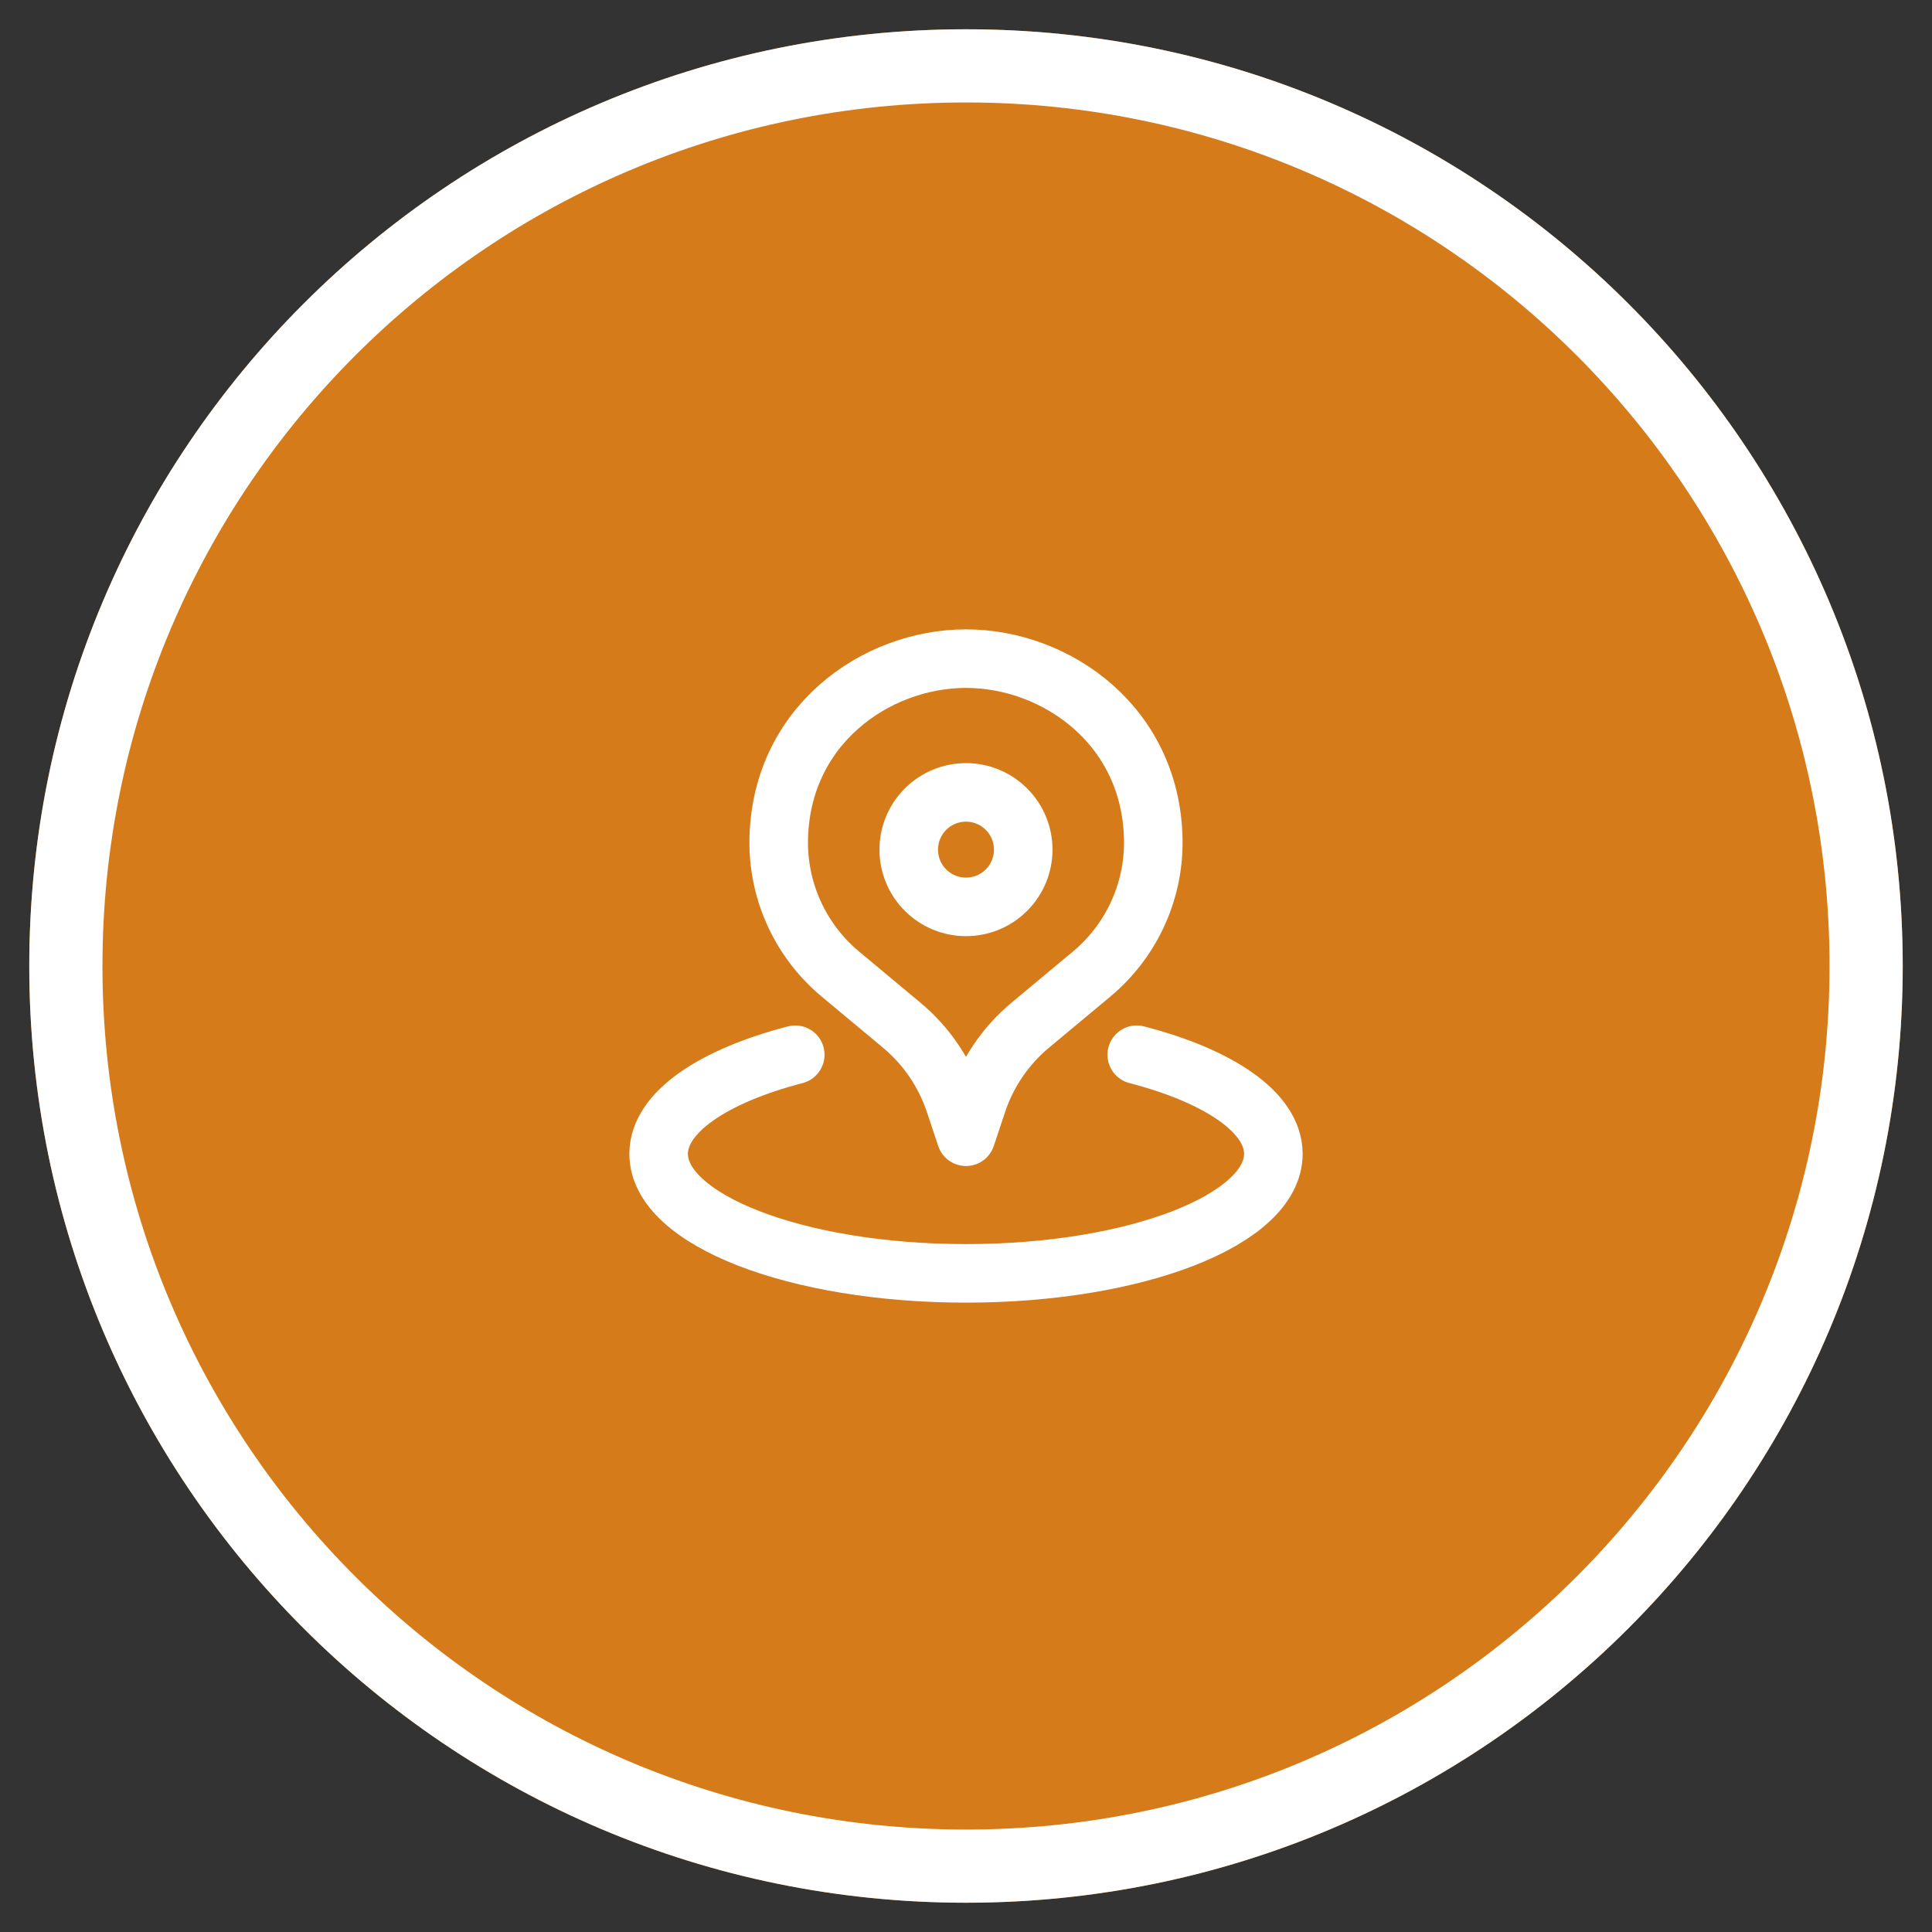 <svg width="66" height="66" viewBox="27 11 66 66" fill="none" xmlns="http://www.w3.org/2000/svg">
<rect x="27" y="11" width="66" height="66" fill="#333333" stroke="none"/>
<path d="M28 44C28 26.327 42.327 12 60 12C77.673 12 92 26.327 92 44C92 61.673 77.673 76 60 76C42.327 76 28 61.673 28 44Z" fill="#D67B19"/>
<path d="M60 13.25C76.983 13.25 90.75 27.017 90.75 44C90.75 60.983 76.983 74.75 60 74.75C43.017 74.75 29.25 60.983 29.25 44C29.25 27.017 43.017 13.25 60 13.25Z" stroke="white" stroke-width="2.5"/>
<path d="M61.382 38.642C62.146 39.406 62.146 40.644 61.382 41.408C60.619 42.171 59.381 42.171 58.617 41.408C57.853 40.644 57.853 39.406 58.617 38.642C59.381 37.879 60.619 37.879 61.382 38.642" stroke="white" stroke-width="2" stroke-linecap="round" stroke-linejoin="round"/>
<path d="M66.399 39.777V39.777C66.399 41.515 65.627 43.162 64.292 44.275L62.193 46.024C61.357 46.722 60.731 47.638 60.387 48.671L60 49.833L59.612 48.671C59.268 47.639 58.643 46.722 57.806 46.024L55.708 44.275C54.372 43.162 53.601 41.515 53.601 39.777V39.777V39.809C53.601 35.817 56.907 33.5 60 33.5C63.093 33.5 66.399 35.817 66.399 39.809" stroke="white" stroke-width="2" stroke-linecap="round" stroke-linejoin="round"/>
<path d="M54.167 47.031C51.356 47.763 49.5 49.003 49.5 50.417C49.5 52.672 54.2 54.5 60 54.5C65.799 54.5 70.5 52.672 70.5 50.417C70.5 49.003 68.644 47.761 65.833 47.031" stroke="white" stroke-width="2" stroke-linecap="round" stroke-linejoin="round"/>
</svg>